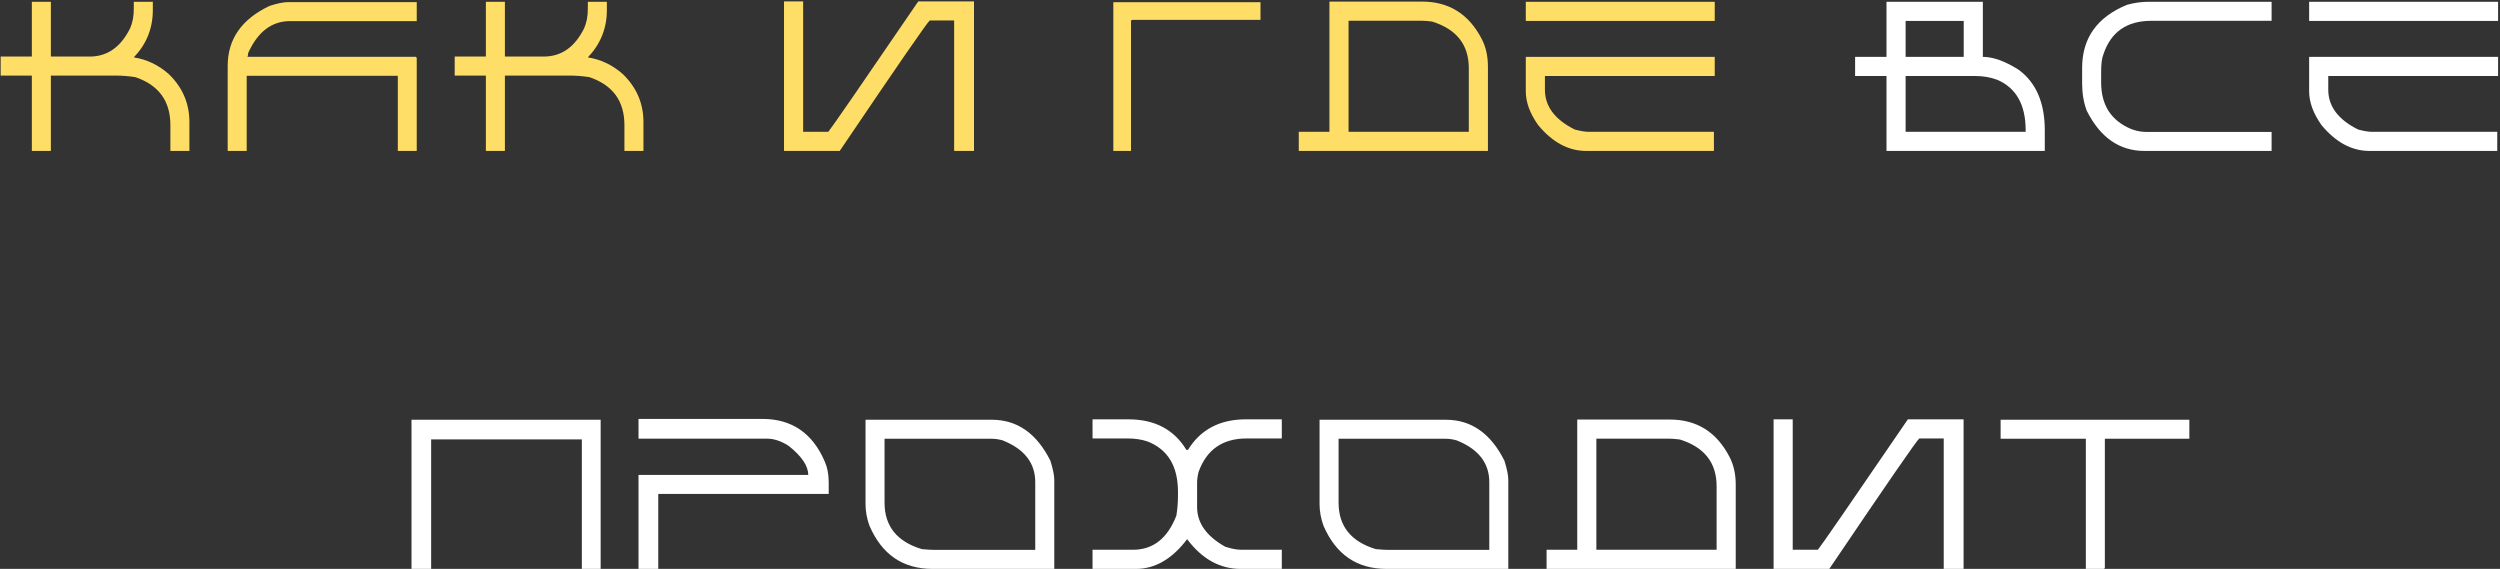 <?xml version="1.0" encoding="UTF-8"?> <svg xmlns="http://www.w3.org/2000/svg" width="646" height="147" viewBox="0 0 646 147" fill="none"><rect x="0" y="0" width="646" height="147" fill="#333333" stroke="none"/> <path d="M8.229 0.462H13.144V14.615H23.188C27.717 14.615 31.191 12.189 33.608 7.337C34.252 5.905 34.575 4.204 34.575 2.235V0.462H39.489V2.638C39.489 7.328 37.851 11.393 34.575 14.83C37.94 15.349 40.957 16.791 43.625 19.154C47.17 22.591 48.942 26.718 48.942 31.534V39H44.028V32.313C44.028 26.1 41.011 21.974 34.977 19.933C33.241 19.664 31.531 19.53 29.848 19.53H13.144V39H8.229V19.53H0.173V14.615H8.229V0.462ZM74.517 0.543H107.684V5.458H74.92C70.211 5.458 66.613 8.206 64.124 13.702C64.124 14.132 64.061 14.454 63.936 14.669H107.308C107.558 14.705 107.684 14.839 107.684 15.072V39H102.796V19.584H63.748V39H58.834V17.032C58.834 10.121 62.432 4.956 69.629 1.537C71.617 0.874 73.246 0.543 74.517 0.543ZM125.551 0.462H130.466V14.615H140.51C145.039 14.615 148.513 12.189 150.93 7.337C151.574 5.905 151.896 4.204 151.896 2.235V0.462H156.811V2.638C156.811 7.328 155.173 11.393 151.896 14.83C155.262 15.349 158.279 16.791 160.947 19.154C164.492 22.591 166.264 26.718 166.264 31.534V39H161.35V32.313C161.35 26.1 158.333 21.974 152.299 19.933C150.563 19.664 148.853 19.53 147.17 19.53H130.466V39H125.551V19.53H117.495V14.615H125.551V0.462ZM202.59 0.355H207.531V34.059H214.03C214.8 33.163 222.552 21.929 237.287 0.355H251.682V39H246.552V5.296H240.241C239.561 5.833 231.809 17.068 216.984 39H202.59V0.355ZM287.685 0.57H325.713V5.135H292.627C292.376 5.171 292.251 5.296 292.251 5.511V39H287.685V0.57ZM343.526 0.409H367.454C374.419 0.409 379.566 3.64 382.896 10.104C383.953 12.145 384.481 14.517 384.481 17.22V39H335.604V34.059H343.526V0.409ZM348.468 5.35V34.059H379.539V17.623C379.539 11.554 376.371 7.534 370.033 5.565C368.905 5.422 367.983 5.35 367.267 5.35H348.468ZM394.265 0.462H443.088V5.404H394.265V0.462ZM394.265 14.696H443.088V19.637H399.206V23.182C399.206 27.479 401.775 30.908 406.914 33.468C408.4 33.862 409.581 34.059 410.459 34.059H442.873V39H409.868C405.267 39 401.122 36.762 397.434 32.286C395.321 29.296 394.265 26.396 394.265 23.585V14.696Z" fill="#FFDE67"></path> <path d="M487.471 0.462H512.366V14.696C515.051 14.696 518.148 15.815 521.658 18.053C526.133 21.365 528.371 26.566 528.371 33.656V39H487.471V19.637H479.36V14.696H487.471V0.462ZM492.412 5.404V14.696H507.424V5.404H492.412ZM492.412 19.637V34.059H523.43V33.656C523.43 27.085 520.995 22.744 516.125 20.631C514.389 19.968 512.473 19.637 510.378 19.637H492.412ZM555.128 0.462H586.979V5.377H555.907C549.569 5.377 545.442 8.259 543.526 14.024C543.133 15.009 542.936 16.45 542.936 18.348V21.302C542.936 27.139 545.496 31.14 550.616 33.307C551.905 33.826 553.212 34.085 554.537 34.085H586.979V39H554.134C547.653 39 542.676 35.527 539.203 28.58C538.415 26.485 538.021 24.122 538.021 21.49V17.569C538.021 9.853 541.888 4.41 549.623 1.241C551.503 0.722 553.338 0.462 555.128 0.462ZM596.682 0.462H645.505V5.404H596.682V0.462ZM596.682 14.696H645.505V19.637H601.623V23.182C601.623 27.479 604.193 30.908 609.331 33.468C610.817 33.862 611.999 34.059 612.876 34.059H645.29V39H612.285C607.684 39 603.539 36.762 599.851 32.286C597.738 29.296 596.682 26.396 596.682 23.585V14.696ZM106.331 108.462H155.208V147H150.347V113.538H111.407V147H106.331V108.462ZM164.992 108.248H197.004C204.595 108.248 209.966 111.918 213.117 119.258C213.798 120.798 214.138 122.57 214.138 124.576V127.637H170.095V147H164.992V122.723H208.847C208.847 120.377 207.146 117.862 203.745 115.176C201.811 113.959 199.976 113.35 198.239 113.35H164.992V108.248ZM223.653 108.462H256.283C262.853 108.462 267.902 111.998 271.429 119.07C272.091 121.201 272.423 122.839 272.423 123.985V147H240.948C233.285 147 227.852 143.267 224.647 135.801C223.984 133.921 223.653 132.086 223.653 130.296V108.462ZM228.568 113.377V129.893C228.568 135.962 231.781 139.964 238.209 141.897C239.552 142.023 240.599 142.085 241.351 142.085H267.508V124.576C267.508 119.616 264.688 116.018 259.049 113.78C258.064 113.511 257.142 113.377 256.283 113.377H228.568ZM282.314 108.355H291.579C298.383 108.355 303.378 110.987 306.565 116.25H306.967C310.208 110.987 315.203 108.355 321.953 108.355H331.218V113.296H322.141C315.91 113.296 311.766 116.188 309.707 121.971C309.456 122.955 309.331 123.868 309.331 124.71V131.021C309.331 135.139 311.757 138.558 316.609 141.28C318.238 141.799 319.616 142.059 320.744 142.059H331.218V147H320.556C315.203 147 310.602 144.44 306.753 139.319C302.885 144.44 298.481 147 293.54 147H282.314V142.059H292.761C297.971 142.059 301.713 139.104 303.986 133.196C304.255 131.46 304.389 129.75 304.389 128.067V127.1C304.389 120.458 301.766 116.116 296.521 114.075C294.981 113.556 293.271 113.296 291.391 113.296H282.314V108.355ZM340.975 108.462H373.604C380.175 108.462 385.224 111.998 388.751 119.07C389.413 121.201 389.745 122.839 389.745 123.985V147H358.27C350.607 147 345.173 143.267 341.969 135.801C341.306 133.921 340.975 132.086 340.975 130.296V108.462ZM345.89 113.377V129.893C345.89 135.962 349.103 139.964 355.531 141.897C356.873 142.023 357.921 142.085 358.673 142.085H384.83V124.576C384.83 119.616 382.01 116.018 376.371 113.78C375.386 113.511 374.464 113.377 373.604 113.377H345.89ZM407.558 108.409H431.487C438.451 108.409 443.598 111.64 446.928 118.104C447.985 120.145 448.513 122.517 448.513 125.22V147H399.636V142.059H407.558V108.409ZM412.5 113.35V142.059H443.571V125.623C443.571 119.554 440.403 115.534 434.065 113.565C432.937 113.422 432.015 113.35 431.299 113.35H412.5ZM458.297 108.355H463.238V142.059H469.737C470.507 141.163 478.259 129.929 492.994 108.355H507.389V147H502.259V113.296H495.948C495.268 113.833 487.516 125.068 472.691 147H458.297V108.355ZM516.958 108.462H565.727V113.377H543.894V146.597C543.894 146.866 543.76 147 543.491 147H538.979V113.377H516.958V108.462Z" fill="white"></path> </svg> 